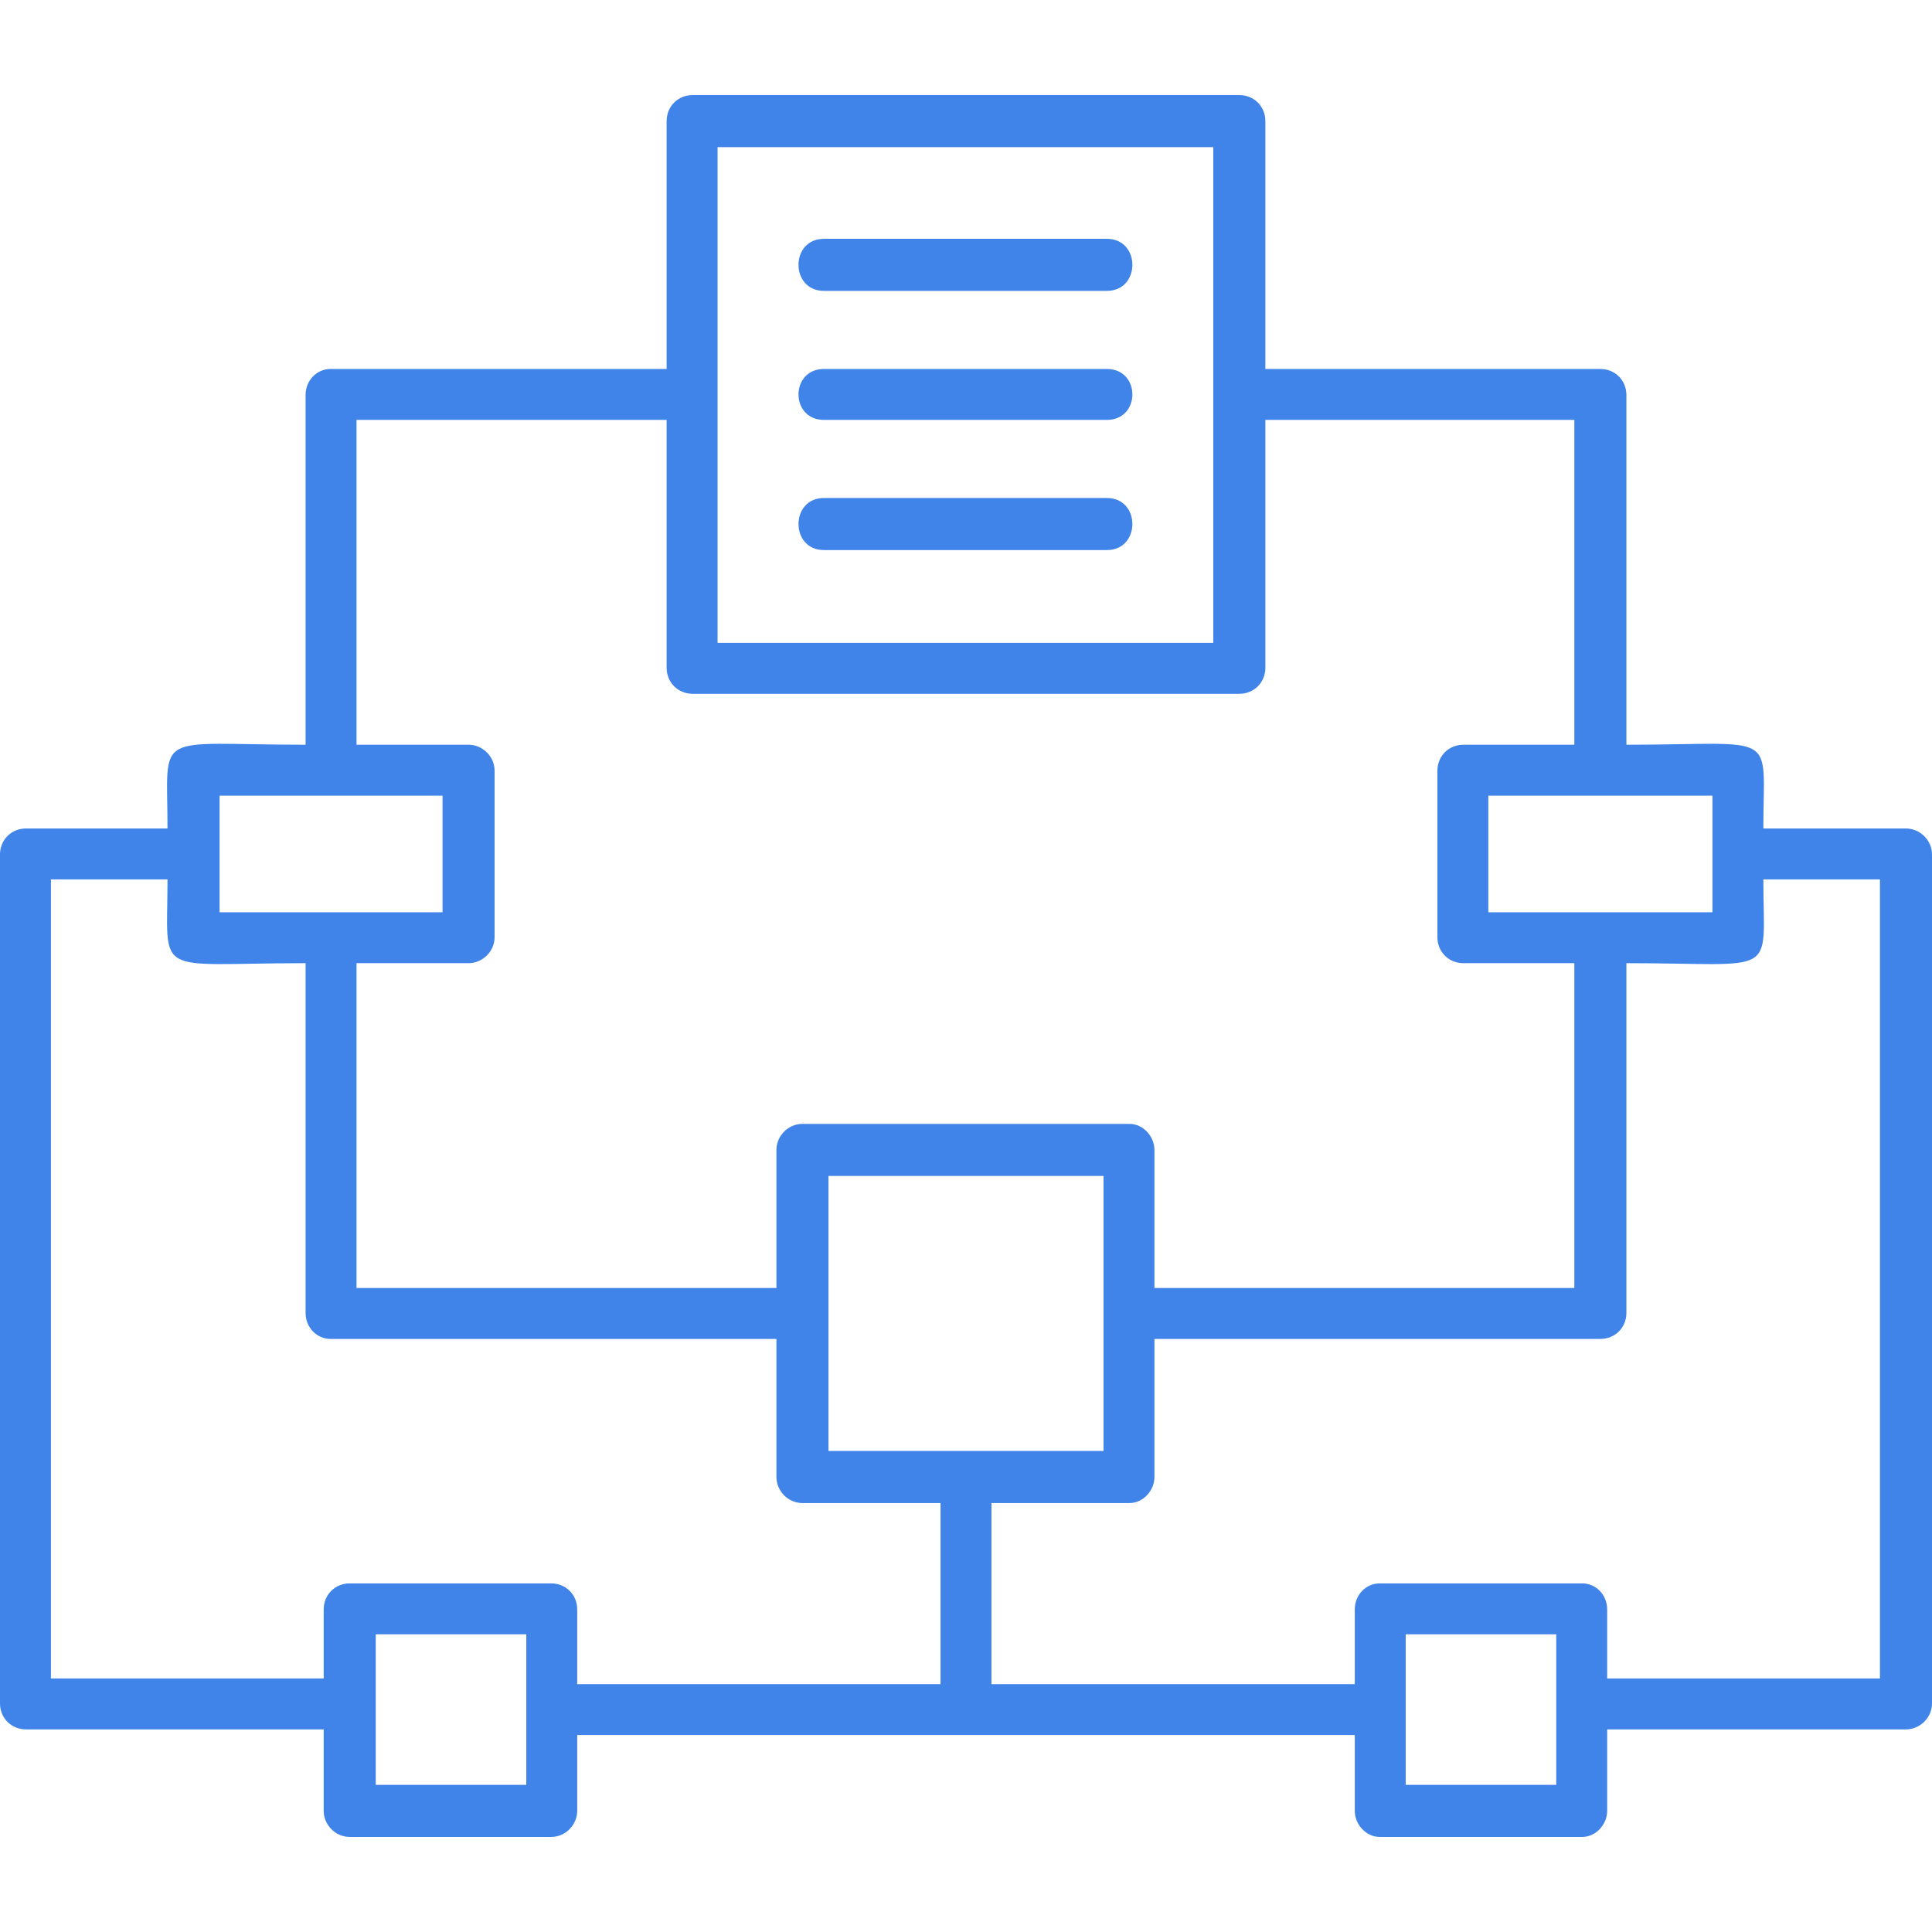 <svg xmlns="http://www.w3.org/2000/svg" xmlns:xlink="http://www.w3.org/1999/xlink" clip-rule="evenodd" fill-rule="evenodd" height="60" image-rendering="optimizeQuality" shape-rendering="geometricPrecision" text-rendering="geometricPrecision" viewBox="0 0 1707 1707" width="60"><linearGradient id="id0" gradientUnits="userSpaceOnUse" x1="853.331" x2="853.331" y1="84.075" y2="1622.59"><stop offset="0" stop-color="#4084E9"/><stop offset="1" stop-color="#4084E9"/></linearGradient><g id="Layer_x0020_1"><path d="m978 257h-250c-30 0-30-46 0-46h250c30 0 30 46 0 46zm117 356h-483c-13 0-23-10-23-23v-219h-274v287h99c12 0 23 10 23 23v147c0 13-11 23-23 23h-99v287h371v-122c0-12 10-23 23-23h289c12 0 22 11 22 23v122h371v-287h-98c-13 0-23-10-23-23v-147c0-13 10-23 23-23h98v-287h-273v219c0 13-10 23-23 23zm-506-287v-219c0-13 10-23 23-23h483c13 0 23 10 23 23v219h296c13 0 23 10 23 23v309c136 0 121-14 121 74h126c12 0 23 10 23 23v750c0 13-11 23-23 23h-264v72c0 12-10 23-22 23h-179c-12 0-22-11-22-23v-67h-687v67c0 12-10 23-23 23h-178c-13 0-23-11-23-23v-72h-263c-13 0-23-10-23-23v-750c0-13 10-23 23-23h125c0-88-14-74 122-74v-309c0-13 10-23 22-23zm45 242h438v-438h-438zm780 615h-394v122c0 12-10 23-22 23h-122v160h321v-66c0-13 10-23 22-23h179c12 0 22 10 22 23v61h241v-706h-103c0 88 15 74-121 74v309c0 13-10 23-23 23zm-439-22v-122h-243v243h243zm439-458h-99v103h198v-103zm-728 480h-394c-12 0-22-10-22-23v-309c-136 0-122 14-122-74h-103v706h241v-61c0-13 10-23 23-23h178c13 0 23 10 23 23v66h321v-160h-122c-13 0-23-11-23-23zm-394-480h-98v103h197v-103zm950 874h133v-133h-133zm-910 0h133v-133h-133zm646-1091h-250c-30 0-30-46 0-46h250c30 0 30 46 0 46zm0-115h-250c-30 0-30-45 0-45h250c30 0 30 45 0 45z" fill="url(#id0)"/></g></svg>